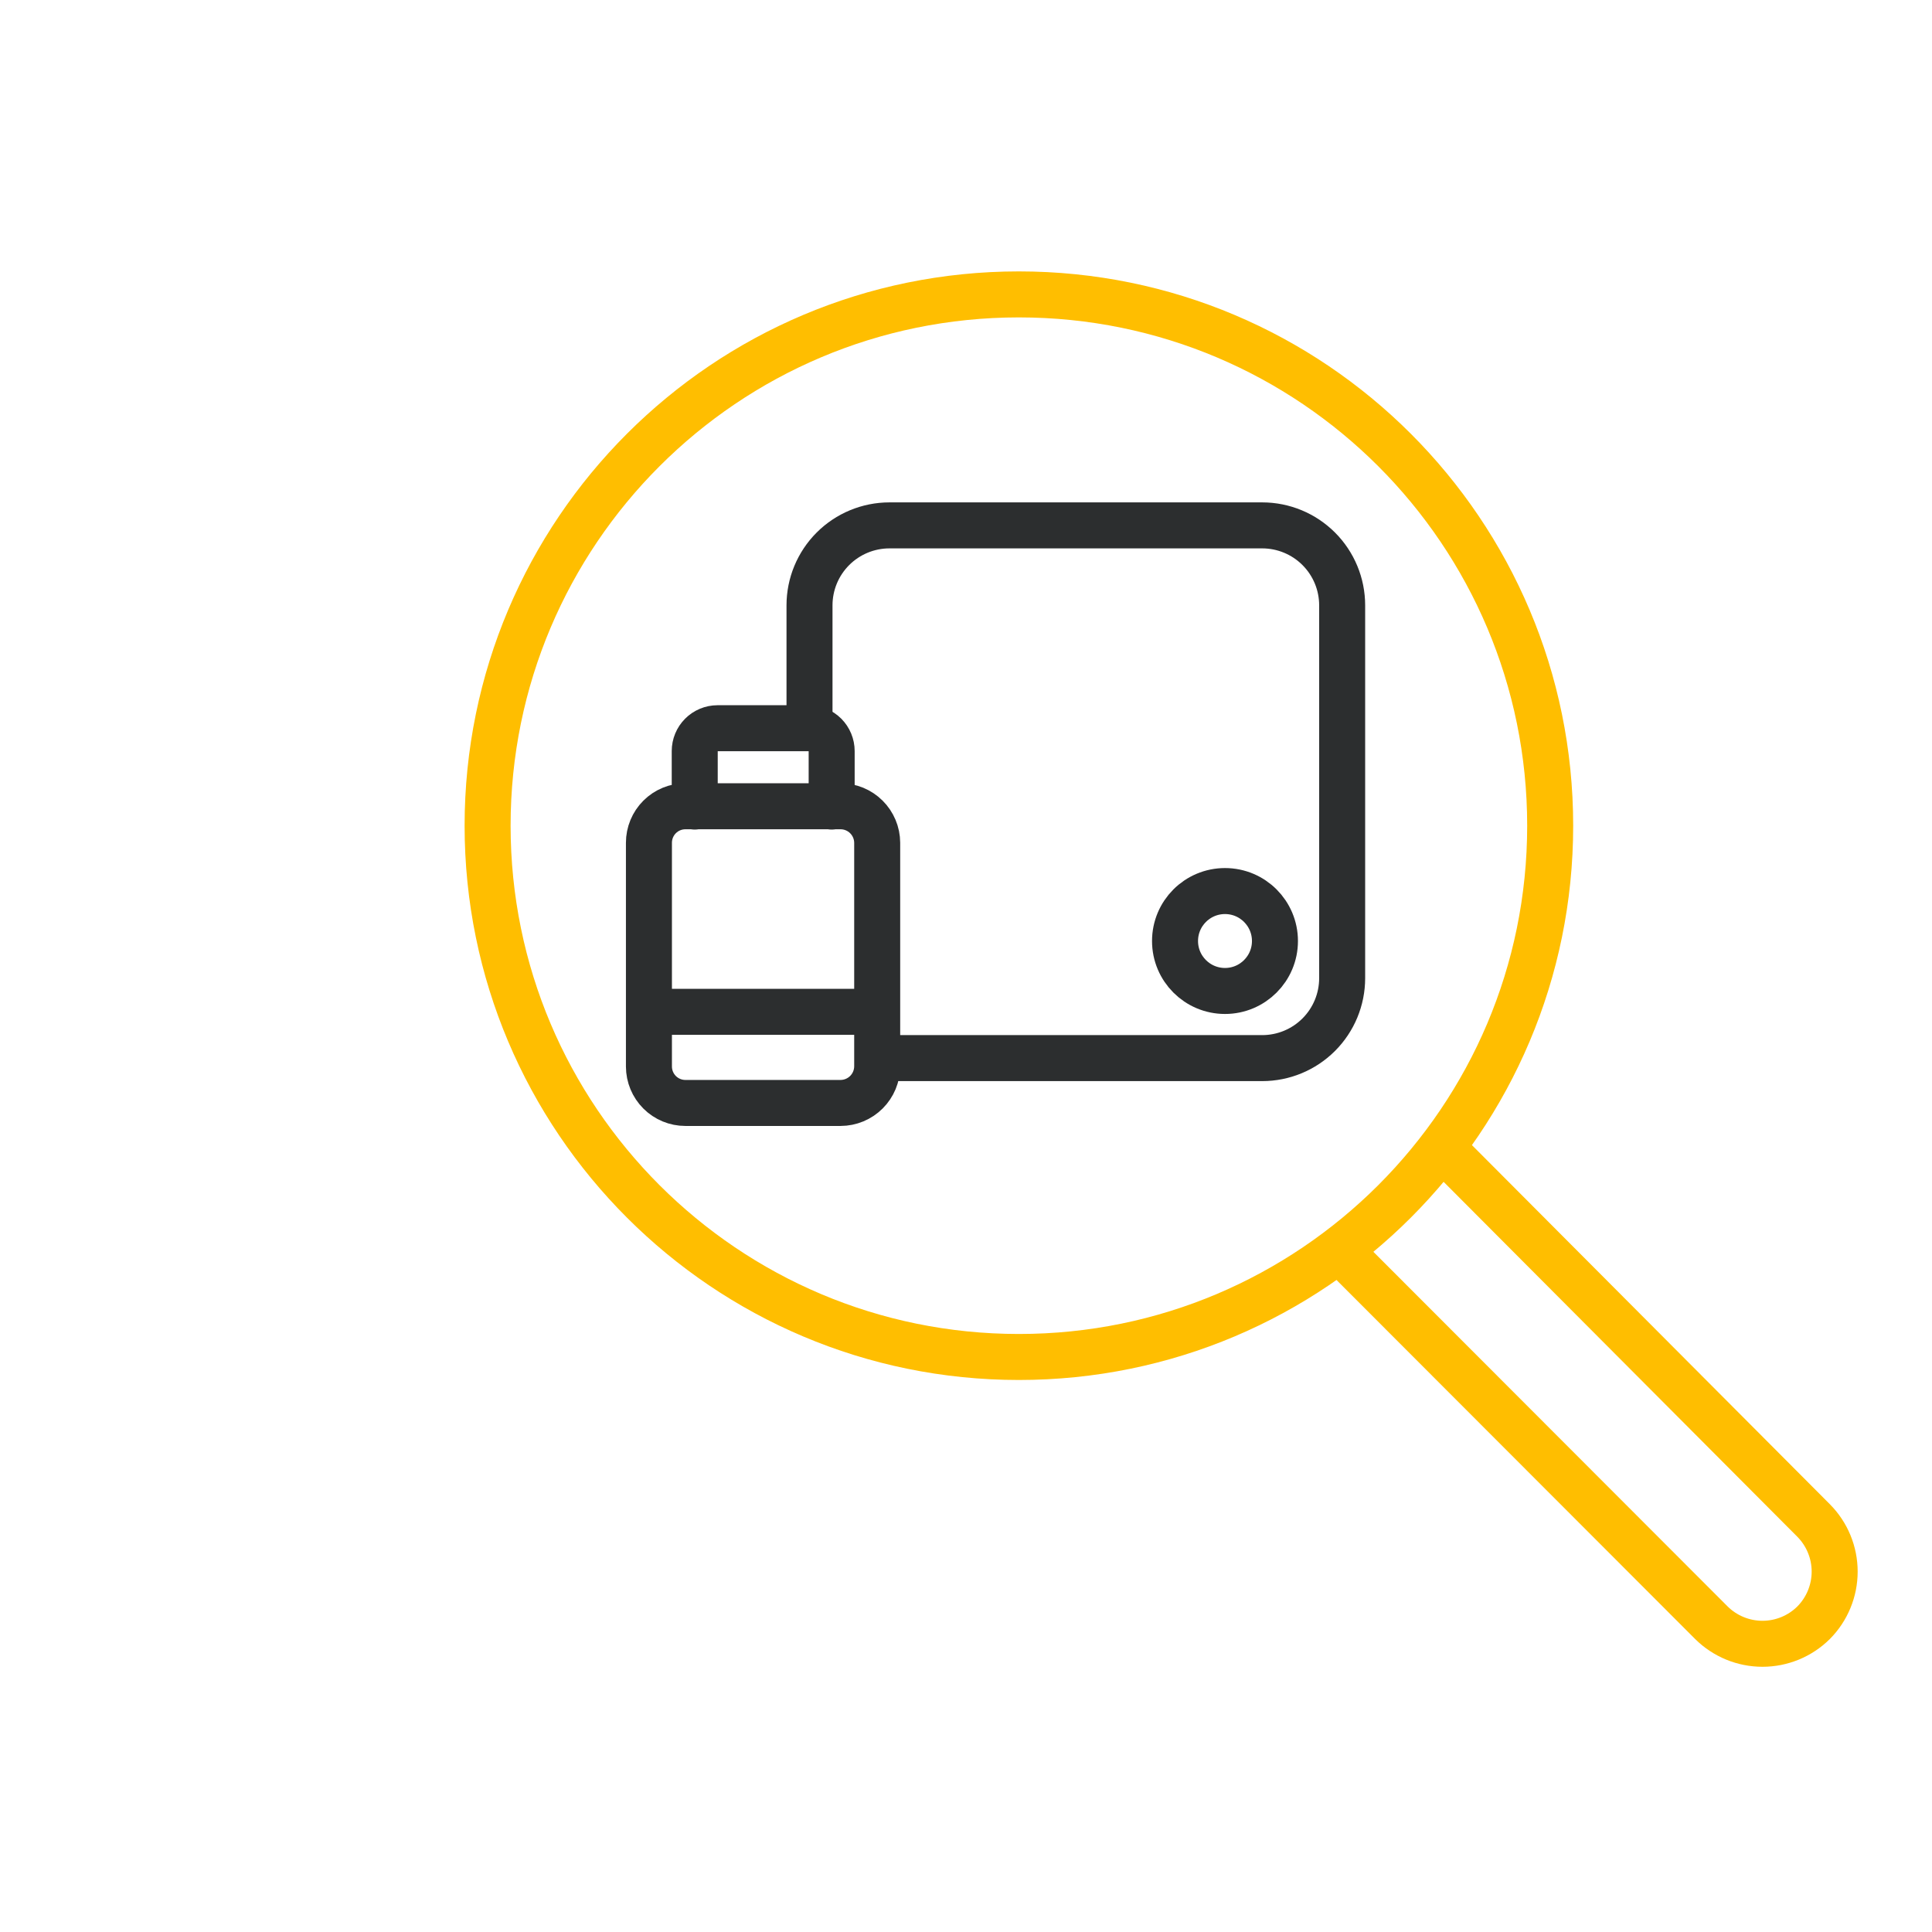 <svg xmlns="http://www.w3.org/2000/svg" fill="none" viewBox="0 0 210 210" height="210" width="210">
<path stroke-linejoin="round" stroke-linecap="round" stroke-width="5" stroke="#FFBE00" d="M110.749 147.498C142.643 147.498 168.498 121.643 168.498 89.749C168.498 57.855 142.643 32 110.749 32C78.855 32 53 57.855 53 89.749C53 121.643 78.855 147.498 110.749 147.498Z"></path>
<path stroke-linejoin="round" stroke-linecap="round" stroke-width="5" stroke="#2C2E2F" d="M87.99 78.266V65.797C87.99 63.494 88.904 61.285 90.533 59.655C92.161 58.026 94.369 57.109 96.673 57.107H137.204C139.508 57.109 141.716 58.026 143.344 59.655C144.973 61.285 145.887 63.494 145.887 65.797V106.322C145.887 108.625 144.973 110.834 143.344 112.464C141.716 114.093 139.508 115.01 137.204 115.012H96.517"></path>
<path stroke-linejoin="round" stroke-linecap="round" stroke-width="5" stroke="#2C2E2F" d="M133.152 107.714C136.151 107.714 138.582 105.283 138.582 102.284C138.582 99.285 136.151 96.854 133.152 96.854C130.153 96.854 127.721 99.285 127.721 102.284C127.721 105.283 130.153 107.714 133.152 107.714Z"></path>
<path stroke-linejoin="round" stroke-linecap="round" stroke-width="5" stroke="#2C2E2F" d="M95.265 109.981H70.632"></path>
<path stroke-linejoin="round" stroke-linecap="round" stroke-width="5" stroke="#2C2E2F" d="M70.536 115.93V91.601C70.536 90.55 70.953 89.542 71.697 88.798C72.44 88.055 73.448 87.638 74.499 87.638H91.361C92.414 87.637 93.424 88.054 94.171 88.797C94.918 89.54 95.341 90.548 95.347 91.601V115.901C95.345 116.957 94.924 117.97 94.177 118.717C93.43 119.464 92.417 119.884 91.361 119.886H74.499C73.449 119.886 72.442 119.47 71.699 118.728C70.956 117.986 70.538 116.98 70.536 115.93Z"></path>
<path stroke-linejoin="round" stroke-linecap="round" stroke-width="5" stroke="#2C2E2F" d="M90.398 87.667V81.637C90.398 80.98 90.137 80.35 89.674 79.884C89.21 79.419 88.58 79.157 87.923 79.155H77.989C77.332 79.157 76.702 79.419 76.239 79.884C75.775 80.35 75.514 80.98 75.514 81.637V87.667"></path>
<path stroke-linejoin="round" stroke-linecap="round" stroke-width="5" stroke="#FFBE00" d="M157.029 125.035L197.131 165.271C198.597 166.748 199.42 168.746 199.42 170.827C199.42 172.908 198.597 174.906 197.131 176.383C195.654 177.849 193.656 178.672 191.575 178.672C189.494 178.672 187.496 177.849 186.019 176.383L145.924 136.244"></path>
</svg>
